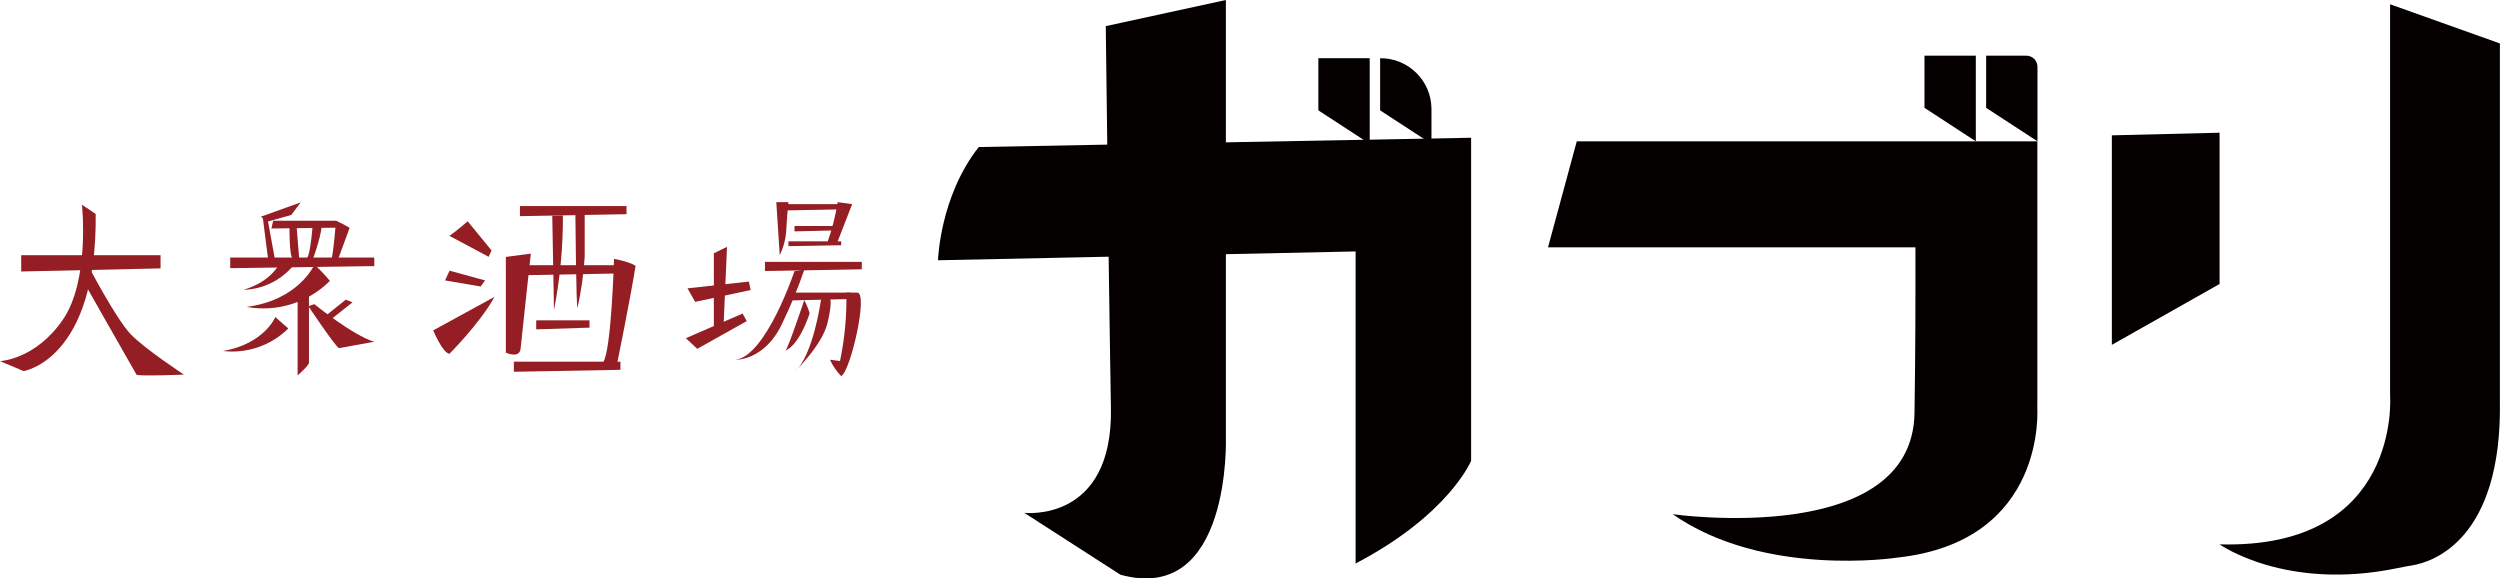 <?xml version="1.0" encoding="utf-8"?>
<svg xmlns="http://www.w3.org/2000/svg" viewBox="0 0 218.15 50.46"><path d="M184.28,11.81v18.28l9.4-5.31v-13.2l-9.4.23Z" style="fill:#040000; stroke-width:0px;"/><path d="M208.56.37v34.18s1.01,13.39-14.88,12.95c0,0,5.75,4.1,15.49,2.08.43-.09.86-.17,1.3-.24,1.72-.28,7.89-2.15,7.67-14.42V3.79l-9.59-3.42Z" style="fill:#040000; stroke-width:0px;"/><path d="M124.91,9.48v3.07l-4.48-2.92v-4.55h0c2.45-.02,4.46,1.95,4.48,4.4Z" style="fill:#040000; stroke-width:0px;"/><path d="M119.52,5.08v7.47l-4.48-2.92v-4.55h4.48Z" style="fill:#040000; stroke-width:0px;"/><path d="M128.36,12.02l-21.39.4V0l-10.48,2.28s.05,4.47.13,10.34l-11.21.21c-3.4,4.3-3.56,9.88-3.56,9.88l14.89-.31c.07,4.97.14,9.83.2,13.21.18,10.05-7.56,9.14-7.56,9.14l8.39,5.4c9.7,2.66,9.2-11.99,9.2-11.99v-15.98l11.32-.24v27.23c8.15-4.26,10.08-8.96,10.08-8.96V12.02Z" style="fill:#040000; stroke-width:0px;"/><path d="M177.79,5.81v6.52l-4.48-2.92v-4.55h3.51c.53,0,.96.42.97.95Z" style="fill:#040000; stroke-width:0px;"/><path d="M172.41,4.86v7.47l-4.48-2.92v-4.55h4.48Z" style="fill:#040000; stroke-width:0px;"/><path d="M177.78,35.51V12.33h-40.19l-2.51,9.25h32.06c.01,4.18,0,9.33-.08,14.46-.18,11.8-21.1,8.83-21.1,8.83,7.97,5.57,19.57,3.79,19.57,3.79h0c13.18-1.41,12.24-13.15,12.24-13.15Z" style="fill:#040000; stroke-width:0px;"/><path d="M42.89,21.85l-2.08-2.54s-1.1.95-1.59,1.27l3.42,1.83.25-.56Z" style="fill:#941e23; stroke-width:0px;"/><path d="M42.33,24.47l-3.1-.85c-.19.38-.39.85-.39.85l3.1.53.39-.53Z" style="fill:#941e23; stroke-width:0px;"/><path d="M43.16,25.9l-5.36,2.93s.84,2,1.42,2.04c0,0,2.69-2.69,3.94-4.98Z" style="fill:#941e23; stroke-width:0px;"/><path d="M48.87,17.98h-3.5v.88l9.3-.17v-.71h-5.79Z" style="fill:#941e23; stroke-width:0px;"/><path d="M44.14,22.42v8.35s1.2.57,1.29-.37.89-8.27.89-8.27c0,0-1.25.16-2.18.29Z" style="fill:#941e23; stroke-width:0px;"/><path d="M48.87,23.14h-3.5v.88l9.3-.17v-.71h-5.79Z" style="fill:#941e23; stroke-width:0px;"/><path d="M53.58,22.59s-.23,8.03-.95,9.02l1.21.17s1.16-5.7,1.62-8.58c0,0-.42-.34-1.88-.61Z" style="fill:#941e23; stroke-width:0px;"/><path d="M48.54,27.95h-1.75v.79l4.65-.15v-.64h-2.9Z" style="fill:#941e23; stroke-width:0px;"/><path d="M48.34,31.56h-3.5v.88l9.3-.17v-.71h-5.79Z" style="fill:#941e23; stroke-width:0px;"/><path d="M48.34,27.06c.53-2.72.79-5.49.78-8.26l-.93.02.15,8.25Z" style="fill:#941e23; stroke-width:0px;"/><path d="M50.21,18.77s.06,7.8.18,8.1c.33-1.47.54-2.96.63-4.46v-3.87l-.81.22Z" style="fill:#941e23; stroke-width:0px;"/><path d="M59.99,25.16l5.36-.59.15.74-4.84,1.03-.67-1.18Z" style="fill:#941e23; stroke-width:0px;"/><path d="M59.85,29.51l4.95-2.15.36.66-4.32,2.42-.99-.93Z" style="fill:#941e23; stroke-width:0px;"/><path d="M69.93,22.85h-3.18v.8l8.45-.15v-.65h-5.27Z" style="fill:#941e23; stroke-width:0px;"/><path d="M62.29,22.09v6.81l.85-.55.3-6.81-1.15.56Z" style="fill:#941e23; stroke-width:0px;"/><path d="M70.25,17.81h-2.21v.56l5.87-.11v-.45h-3.66Z" style="fill:#941e23; stroke-width:0px;"/><path d="M70.75,19.72h-1.42v.47l3.77-.09v-.38h-2.35Z" style="fill:#941e23; stroke-width:0px;"/><path d="M70.53,21.06h-1.73v.42l4.6-.08v-.34h-2.86Z" style="fill:#941e23; stroke-width:0px;"/><path d="M67.74,17.64l.3,4.63c.36-.75.56-1.56.58-2.39.09-1.52.18-2.24.18-2.24,0,0-.81,0-1.06,0Z" style="fill:#941e23; stroke-width:0px;"/><path d="M73.1,17.64l1.26.17s-.92,2.35-1.26,3.24c-.08.21-.94.21-.94.21.43-1.18.74-2.39.94-3.63Z" style="fill:#941e23; stroke-width:0px;"/><path d="M70.83,25.53h-2.03v.69l5.39-.13v-.56h-3.36Z" style="fill:#941e23; stroke-width:0px;"/><path d="M69.33,23.65s-2.5,7.48-5.18,7.75c0,0,2.61.1,4.13-3.23.73-1.51,1.37-3.07,1.91-4.65l-.86.14Z" style="fill:#941e23; stroke-width:0px;"/><path d="M73.85,25.53h.95c1,0-.6,6.92-1.4,7.29-.4-.42-.73-.9-.98-1.43l.88.11c.41-1.97.6-3.97.55-5.98Z" style="fill:#941e23; stroke-width:0px;"/><path d="M70.18,26.19s-1.45,4.33-1.64,4.39c0,0,1.09-.25,2.11-3.23-.11-.4-.27-.79-.47-1.16Z" style="fill:#941e23; stroke-width:0px;"/><path d="M71.64,26.15s-.67,4.91-2.31,6.3c0,0,2.41-2.31,2.88-4.27.86-3.65-.57-2.03-.57-2.03Z" style="fill:#941e23; stroke-width:0px;"/><path d="M6.43,22.27H1.85v1.42l12.16-.27v-1.15h-7.58Z" style="fill:#941e23; stroke-width:0px;"/><path d="M7.15,17.85s.72,6.6-1.68,10.07c-2.4,3.47-5.47,3.59-5.47,3.59l2.06.87s6.43-.98,6.29-13.71l-1.2-.81Z" style="fill:#941e23; stroke-width:0px;"/><path d="M7.77,23.32s2.39,4.56,3.65,5.86,4.63,3.51,4.63,3.51c0,0-4.05.16-4.14,0-.65-1.12-4.63-8.14-4.63-8.14l.49-1.23Z" style="fill:#941e23; stroke-width:0px;"/><path d="M22.76,18.91l3.48-1.25-.83,1.1-2.07.58-.58-.43Z" style="fill:#941e23; stroke-width:0px;"/><path d="M22.92,18.9l.47,3.68h.59l-.61-3.35-.44-.33Z" style="fill:#941e23; stroke-width:0px;"/><path d="M23.84,19.26h5.47s.63.6.63.6l-6.26.08.16-.68Z" style="fill:#941e23; stroke-width:0px;"/><path d="M29.32,19.26s-.23,2.99-.4,3.32l.55.12,1.04-2.82c-.38-.23-.78-.43-1.18-.62Z" style="fill:#941e23; stroke-width:0px;"/><path d="M25.26,19.64s-.04,2.81.3,2.95h.55l-.25-3.09-.59.15Z" style="fill:#941e23; stroke-width:0px;"/><path d="M27.31,19.33s-.2,3.03-.57,3.25h.57s.93-2.5.74-3.25h-.74Z" style="fill:#941e23; stroke-width:0px;"/><path d="M24.82,22.47h-4.73v.93l12.57-.18v-.75h-7.83Z" style="fill:#941e23; stroke-width:0px;"/><path d="M27.44,23.09s-1.35,3.1-5.92,3.69c2.65.48,5.36-.37,7.27-2.27-.42-.5-.87-.98-1.35-1.42Z" style="fill:#941e23; stroke-width:0px;"/><path d="M25.97,26.08v6.68s.99-.86.99-1.11v-6.08l-.99.5Z" style="fill:#941e23; stroke-width:0px;"/><path d="M27.43,26.54s3.36,2.73,5.22,3.28l-3.08.56c-.47-.37-2.66-3.66-2.66-3.66l.52-.18Z" style="fill:#941e23; stroke-width:0px;"/><path d="M24.54,22.67s-.53,1.78-3.28,2.62c1.64-.05,3.19-.79,4.26-2.03-.19-.36-.57-.59-.97-.59Z" style="fill:#941e23; stroke-width:0px;"/><path d="M24.03,27.66s-.96,2.34-4.57,2.97c2.1.24,4.2-.48,5.7-1.97,0,0-.68-.58-1.13-.99Z" style="fill:#941e23; stroke-width:0px;"/><path d="M28.44,27.54l1.73-1.39.59.23-1.88,1.49-.43-.33Z" style="fill:#941e23; stroke-width:0px;"/></svg>
